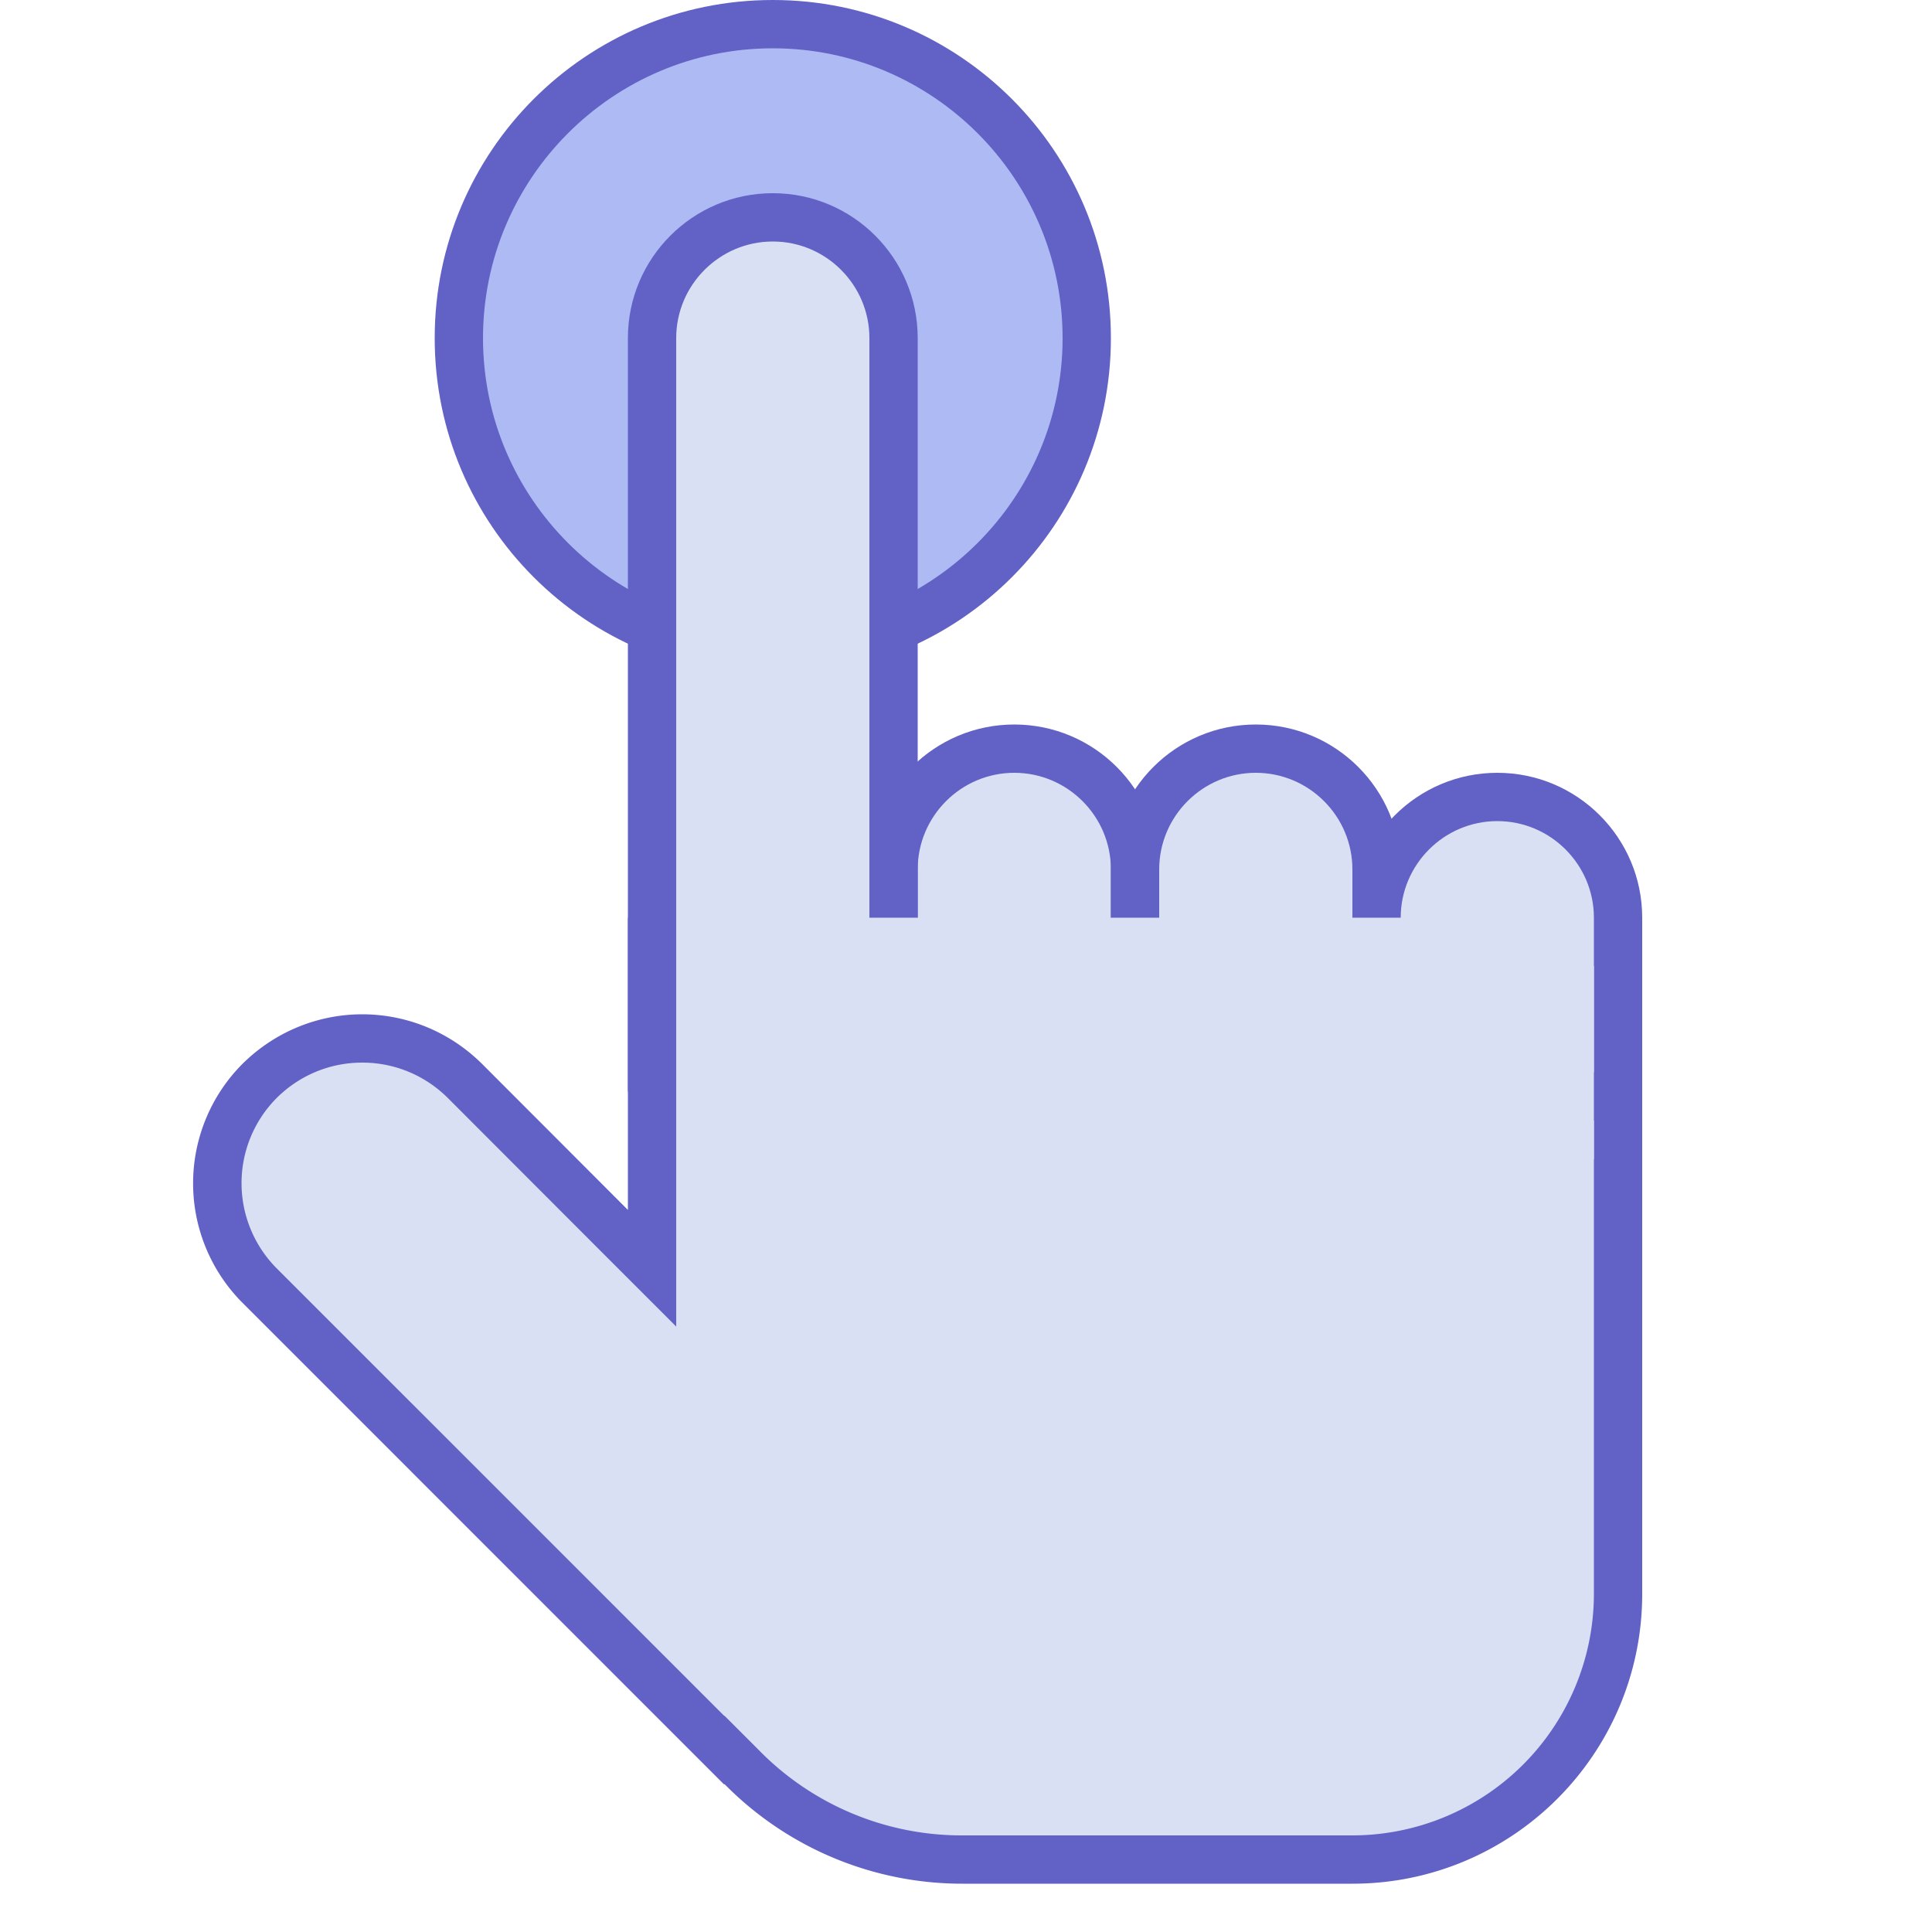 <svg version="1" xmlns="http://www.w3.org/2000/svg" width="50" height="50"><path fill="#AEBAF4" d="M28.125 8.75a8.125 8.125 0 1 1-16.25 0 8.125 8.125 0 0 1 16.25 0z"/><path fill="#6161C6" d="M20 1.25c4.136 0 7.5 3.364 7.5 7.5s-3.364 7.5-7.5 7.5-7.5-3.364-7.5-7.5 3.364-7.5 7.5-7.5M20 0c-4.834 0-8.75 3.916-8.75 8.75S15.166 17.5 20 17.5s8.75-3.916 8.75-8.75S24.834 0 20 0z"/><path fill="#D9E0F4" d="M24.912 48.125a7.982 7.982 0 0 1-5.718-2.393l-.464-.464-.005.01L6.724 33.276c-.708-.708-1.099-1.65-1.099-2.651s.391-1.943 1.099-2.651 1.65-1.099 2.651-1.099 1.943.391 2.651 1.099l4.849 4.849v-8.447h25V41.25c0 3.789-3.086 6.875-6.875 6.875H24.912z"/><path fill="#6161C6" d="M41.25 25v16.25A6.256 6.256 0 0 1 35 47.5H24.912a7.345 7.345 0 0 1-5.273-2.207l-.889-.889-.005.005L7.168 32.832a3.126 3.126 0 0 1-.005-4.419c.591-.586 1.377-.913 2.212-.913s1.621.327 2.212.913l3.779 3.784 2.134 2.134V25h23.75m1.25-1.25H16.25v7.563l-3.779-3.784c-.859-.85-1.978-1.279-3.096-1.279s-2.236.43-3.096 1.279a4.379 4.379 0 0 0 0 6.191L18.74 46.182l.01-.01a8.629 8.629 0 0 0 6.162 2.578H35c4.141 0 7.5-3.359 7.5-7.5v-17.5z"/><path fill="#D9E0F4" d="M23.125 25.625V22.5c0-1.724 1.401-3.125 3.125-3.125s3.125 1.401 3.125 3.125v3.125h-6.25z"/><path fill="#6161C6" d="M26.25 20c1.377 0 2.5 1.123 2.5 2.5V25h-5v-2.5c0-1.377 1.123-2.5 2.5-2.5m0-1.25c-2.07 0-3.75 1.68-3.75 3.75v3.75H30V22.5c0-2.07-1.68-3.75-3.75-3.75z"/><path fill="#D9E0F4" d="M16.875 27.627V8.75c0-1.724 1.401-3.125 3.125-3.125s3.125 1.401 3.125 3.125v18.877h-6.25z"/><path fill="#6161C6" d="M20 6.25c1.377 0 2.5 1.123 2.5 2.5v18.252h-5V8.75c0-1.377 1.123-2.5 2.5-2.5M20 5c-2.07 0-3.75 1.68-3.75 3.75v19.502h7.5V8.75C23.75 6.68 22.07 5 20 5z"/><path fill="#D9E0F4" d="M29.375 25.625V22.5c0-1.724 1.401-3.125 3.125-3.125s3.125 1.401 3.125 3.125v3.125h-6.25z"/><path fill="#6161C6" d="M32.5 20c1.377 0 2.5 1.123 2.5 2.5V25h-5v-2.5c0-1.377 1.123-2.5 2.5-2.5m0-1.25c-2.07 0-3.75 1.68-3.75 3.75v3.75h7.5V22.5c0-2.07-1.68-3.75-3.75-3.75z"/><path fill="#D9E0F4" d="M35.625 28.374V23.75c0-1.724 1.401-3.125 3.125-3.125s3.125 1.401 3.125 3.125v4.624h-6.25z"/><path fill="#6161C6" d="M38.75 21.25c1.377 0 2.5 1.123 2.5 2.5v3.999h-5V23.75c0-1.377 1.123-2.5 2.5-2.5m0-1.25C36.68 20 35 21.68 35 23.75v5.249h7.5V23.75c0-2.07-1.68-3.75-3.75-3.75z"/><path fill="#D9E0F4" d="M40 25v-1.25H17.5V30h23.75v-5H40z"/></svg>